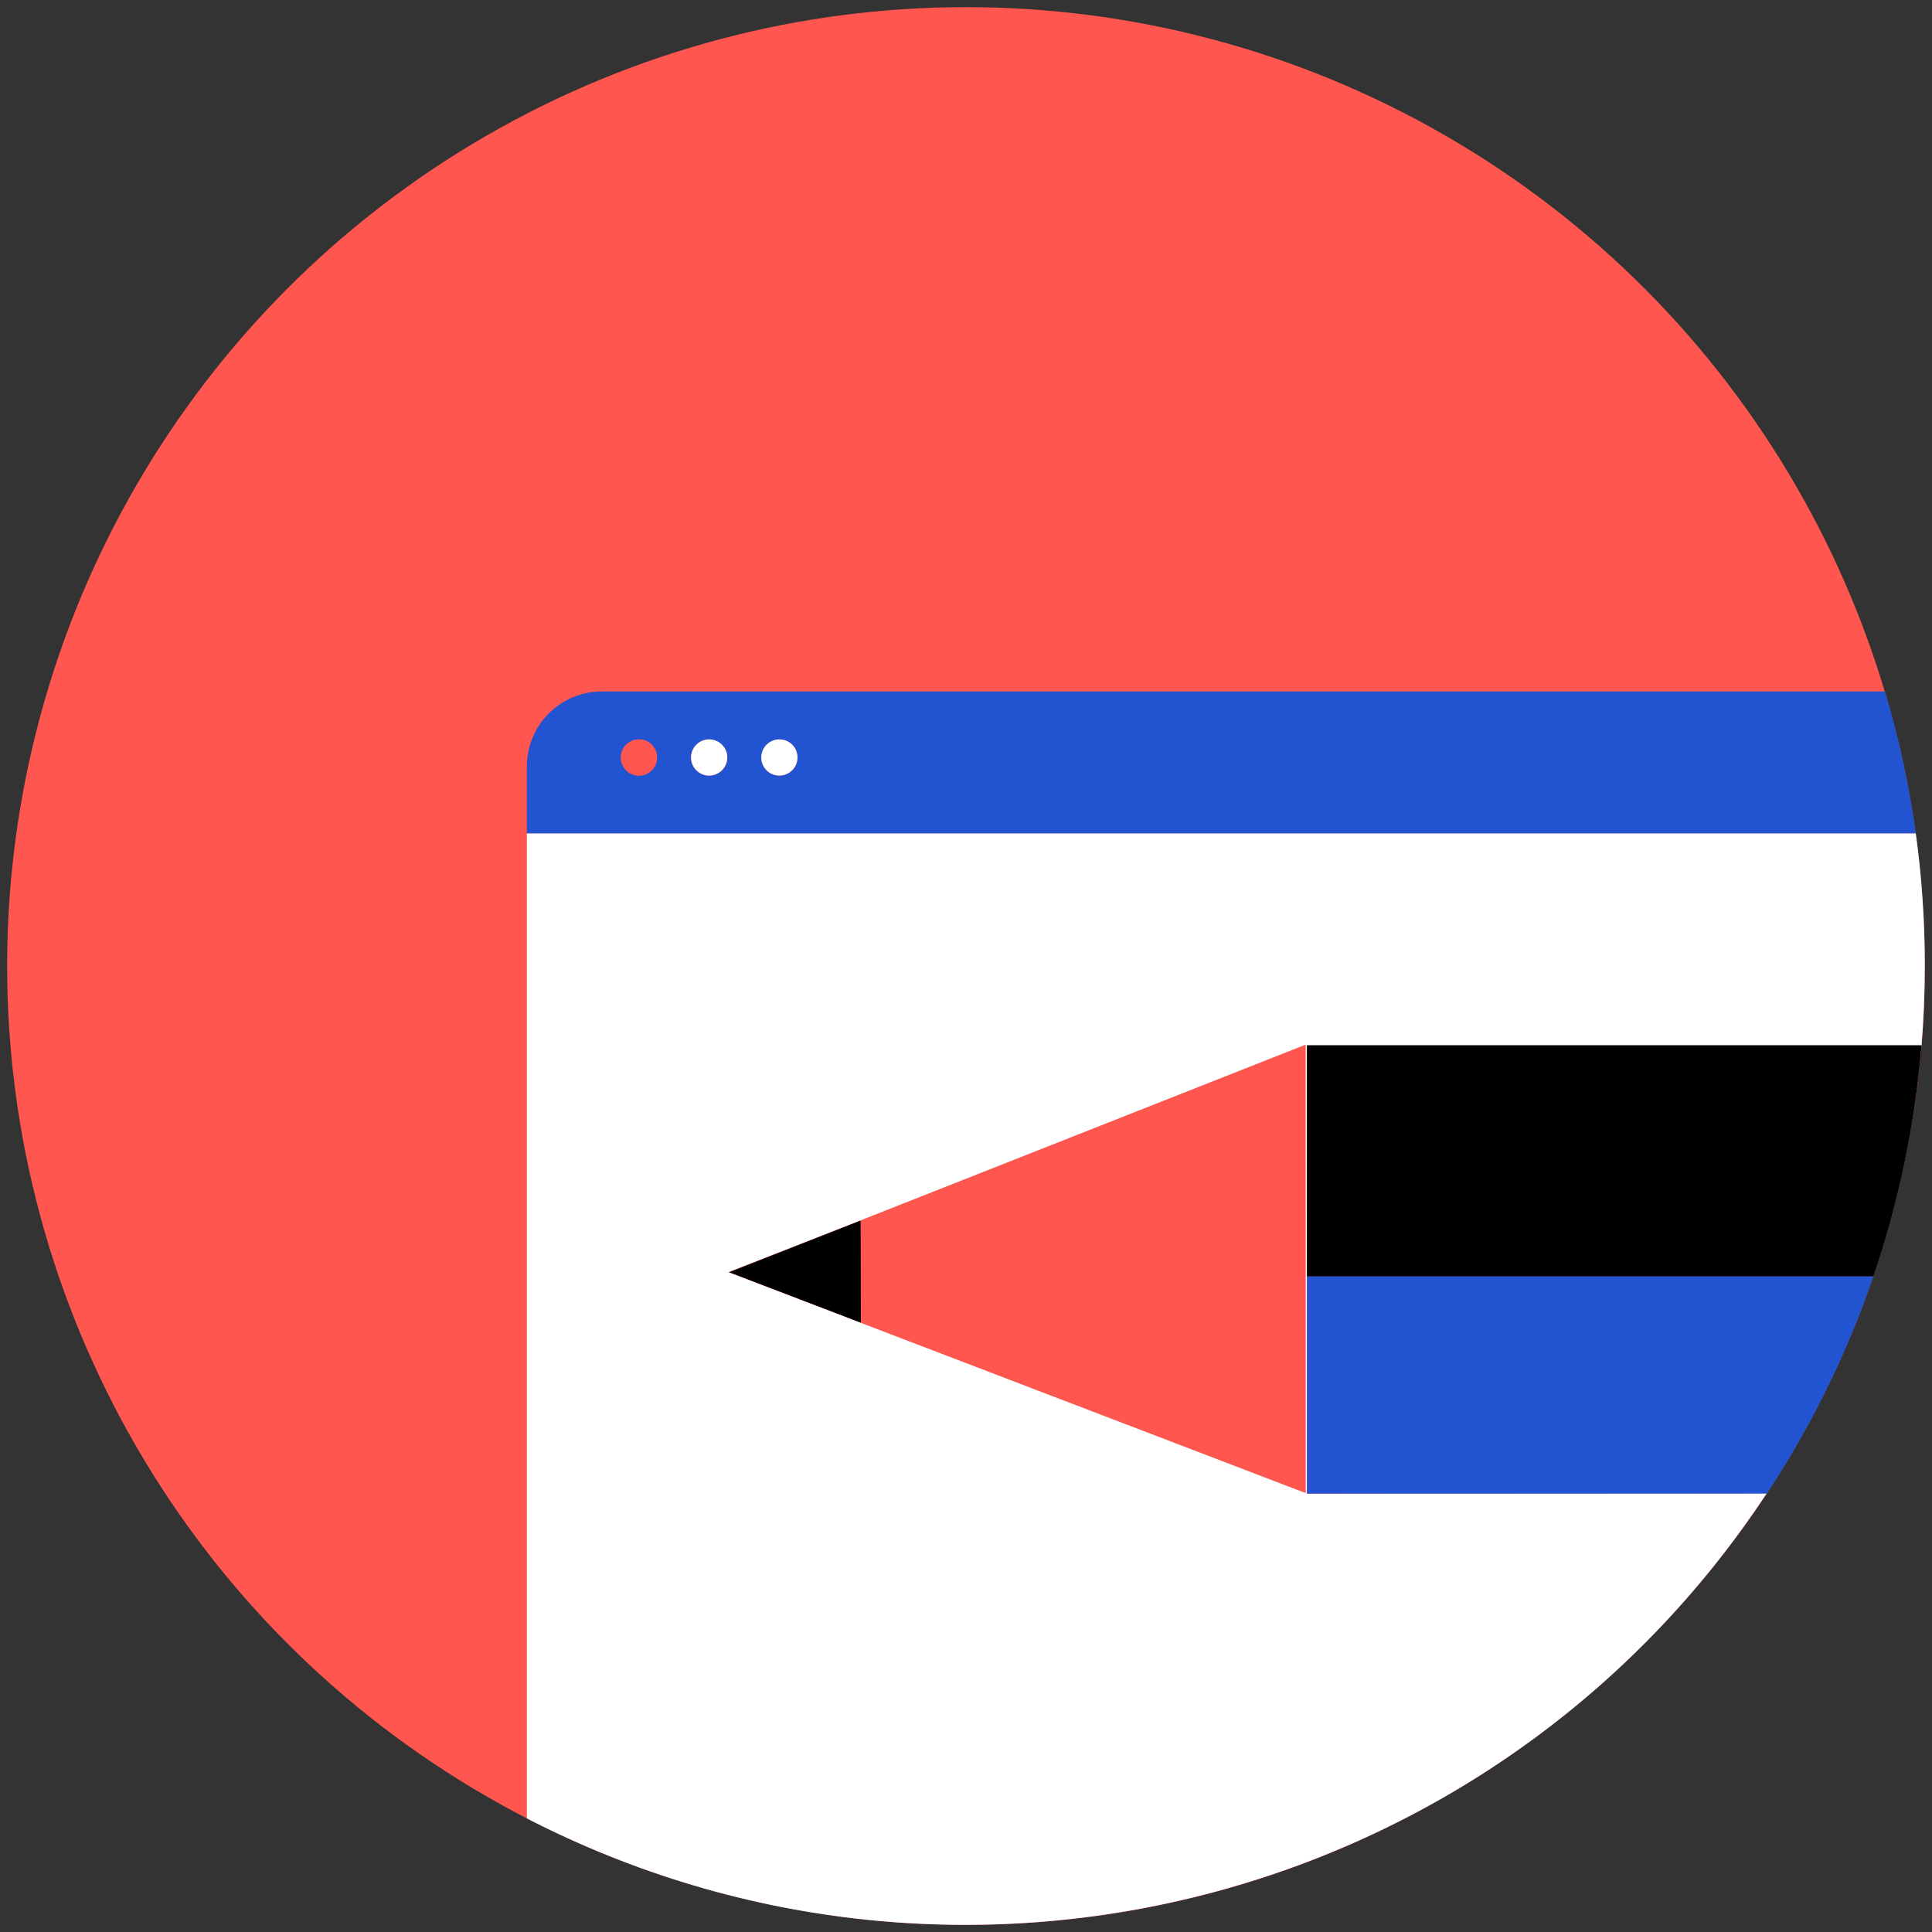 <svg xmlns="http://www.w3.org/2000/svg" width="40" height="40" viewBox="0 0 40 40">
    <rect x="0" y="0" width="40" height="40" fill="#333333" stroke="none"/>
    <g fill="none" fill-rule="evenodd">
        <g>
            <g transform="translate(-338, -282) translate(338, 282)">
                <circle cx="20" cy="20" r="19.852" fill="#FF574F"/>
                <path fill="#FFF" fill-rule="nonzero" d="M36.583 30.913l-9.524.011V21.65h12.724c.044-.541.067-1.086.067-1.637.002-.923-.06-1.845-.186-2.76H10.908v20.395c9.023 4.644 20.095 1.739 25.675-6.738v.004zm-9.554-9.281v9.277l-10.473-4.008-1.469-.562 2.69-1.055 9.252-3.652z"/>
                <path fill="#2253D0" fill-rule="nonzero" d="M10.908 15.867v1.385h28.756c-.138-.993-.351-1.975-.637-2.936H12.459c-.412 0-.806.163-1.097.454-.291.291-.454.686-.454 1.097zm5.226-.558c.152 0 .29.09.348.23.058.14.027.302-.08.41-.107.107-.269.14-.409.081-.14-.057-.232-.194-.232-.346 0-.206.167-.374.373-.375zm-1.452 0c.207 0 .375.168.375.375s-.168.375-.375.375-.374-.168-.374-.375.167-.375.374-.375zm-1.453 0c.207 0 .374.168.374.375s-.167.375-.374.375-.375-.168-.375-.375c0-.1.039-.195.11-.265.07-.07.165-.11.265-.11z"/>
                <path fill="#FF574F" d="M13.229 16.057c.151 0 .288-.091.346-.232.058-.14.026-.301-.082-.408-.108-.107-.269-.139-.409-.08-.14.058-.23.195-.23.347 0 .1.039.195.11.265.07.07.165.109.265.108z"/>
                <path fill="#FFF" d="M14.682 16.057c.152 0 .289-.091.347-.232.058-.14.025-.301-.082-.408-.108-.107-.27-.139-.41-.08-.14.058-.23.195-.23.347 0 .1.04.194.11.264s.166.11.265.11zM16.134 16.057c.152 0 .29-.09.348-.23.059-.14.027-.302-.08-.41-.108-.107-.27-.139-.41-.08-.14.058-.231.195-.23.347 0 .206.166.373.372.373z"/>
                <path fill="#2253D0" d="M27.059 21.64v9.284h9.52c.925-1.4 1.668-2.914 2.21-4.504H27.063l-.003-4.78z"/>
                <path fill="#000" d="M27.059 21.64v4.784h11.728c.528-1.548.862-3.154.995-4.784H27.059z"/>
                <path fill="#FF574F" d="M17.824 27.385L16.56 26.901 27.032 30.909 27.029 21.632 17.783 25.284 17.818 25.271z"/>
                <path fill="#000" d="M16.56 26.901L15.103 26.343 17.783 25.284 15.091 26.339z"/>
                <path fill="#000" d="M16.56 26.901L17.824 27.385 17.818 25.271 17.783 25.284 15.103 26.343z"/>
            </g>
        </g>
    </g>
</svg>

